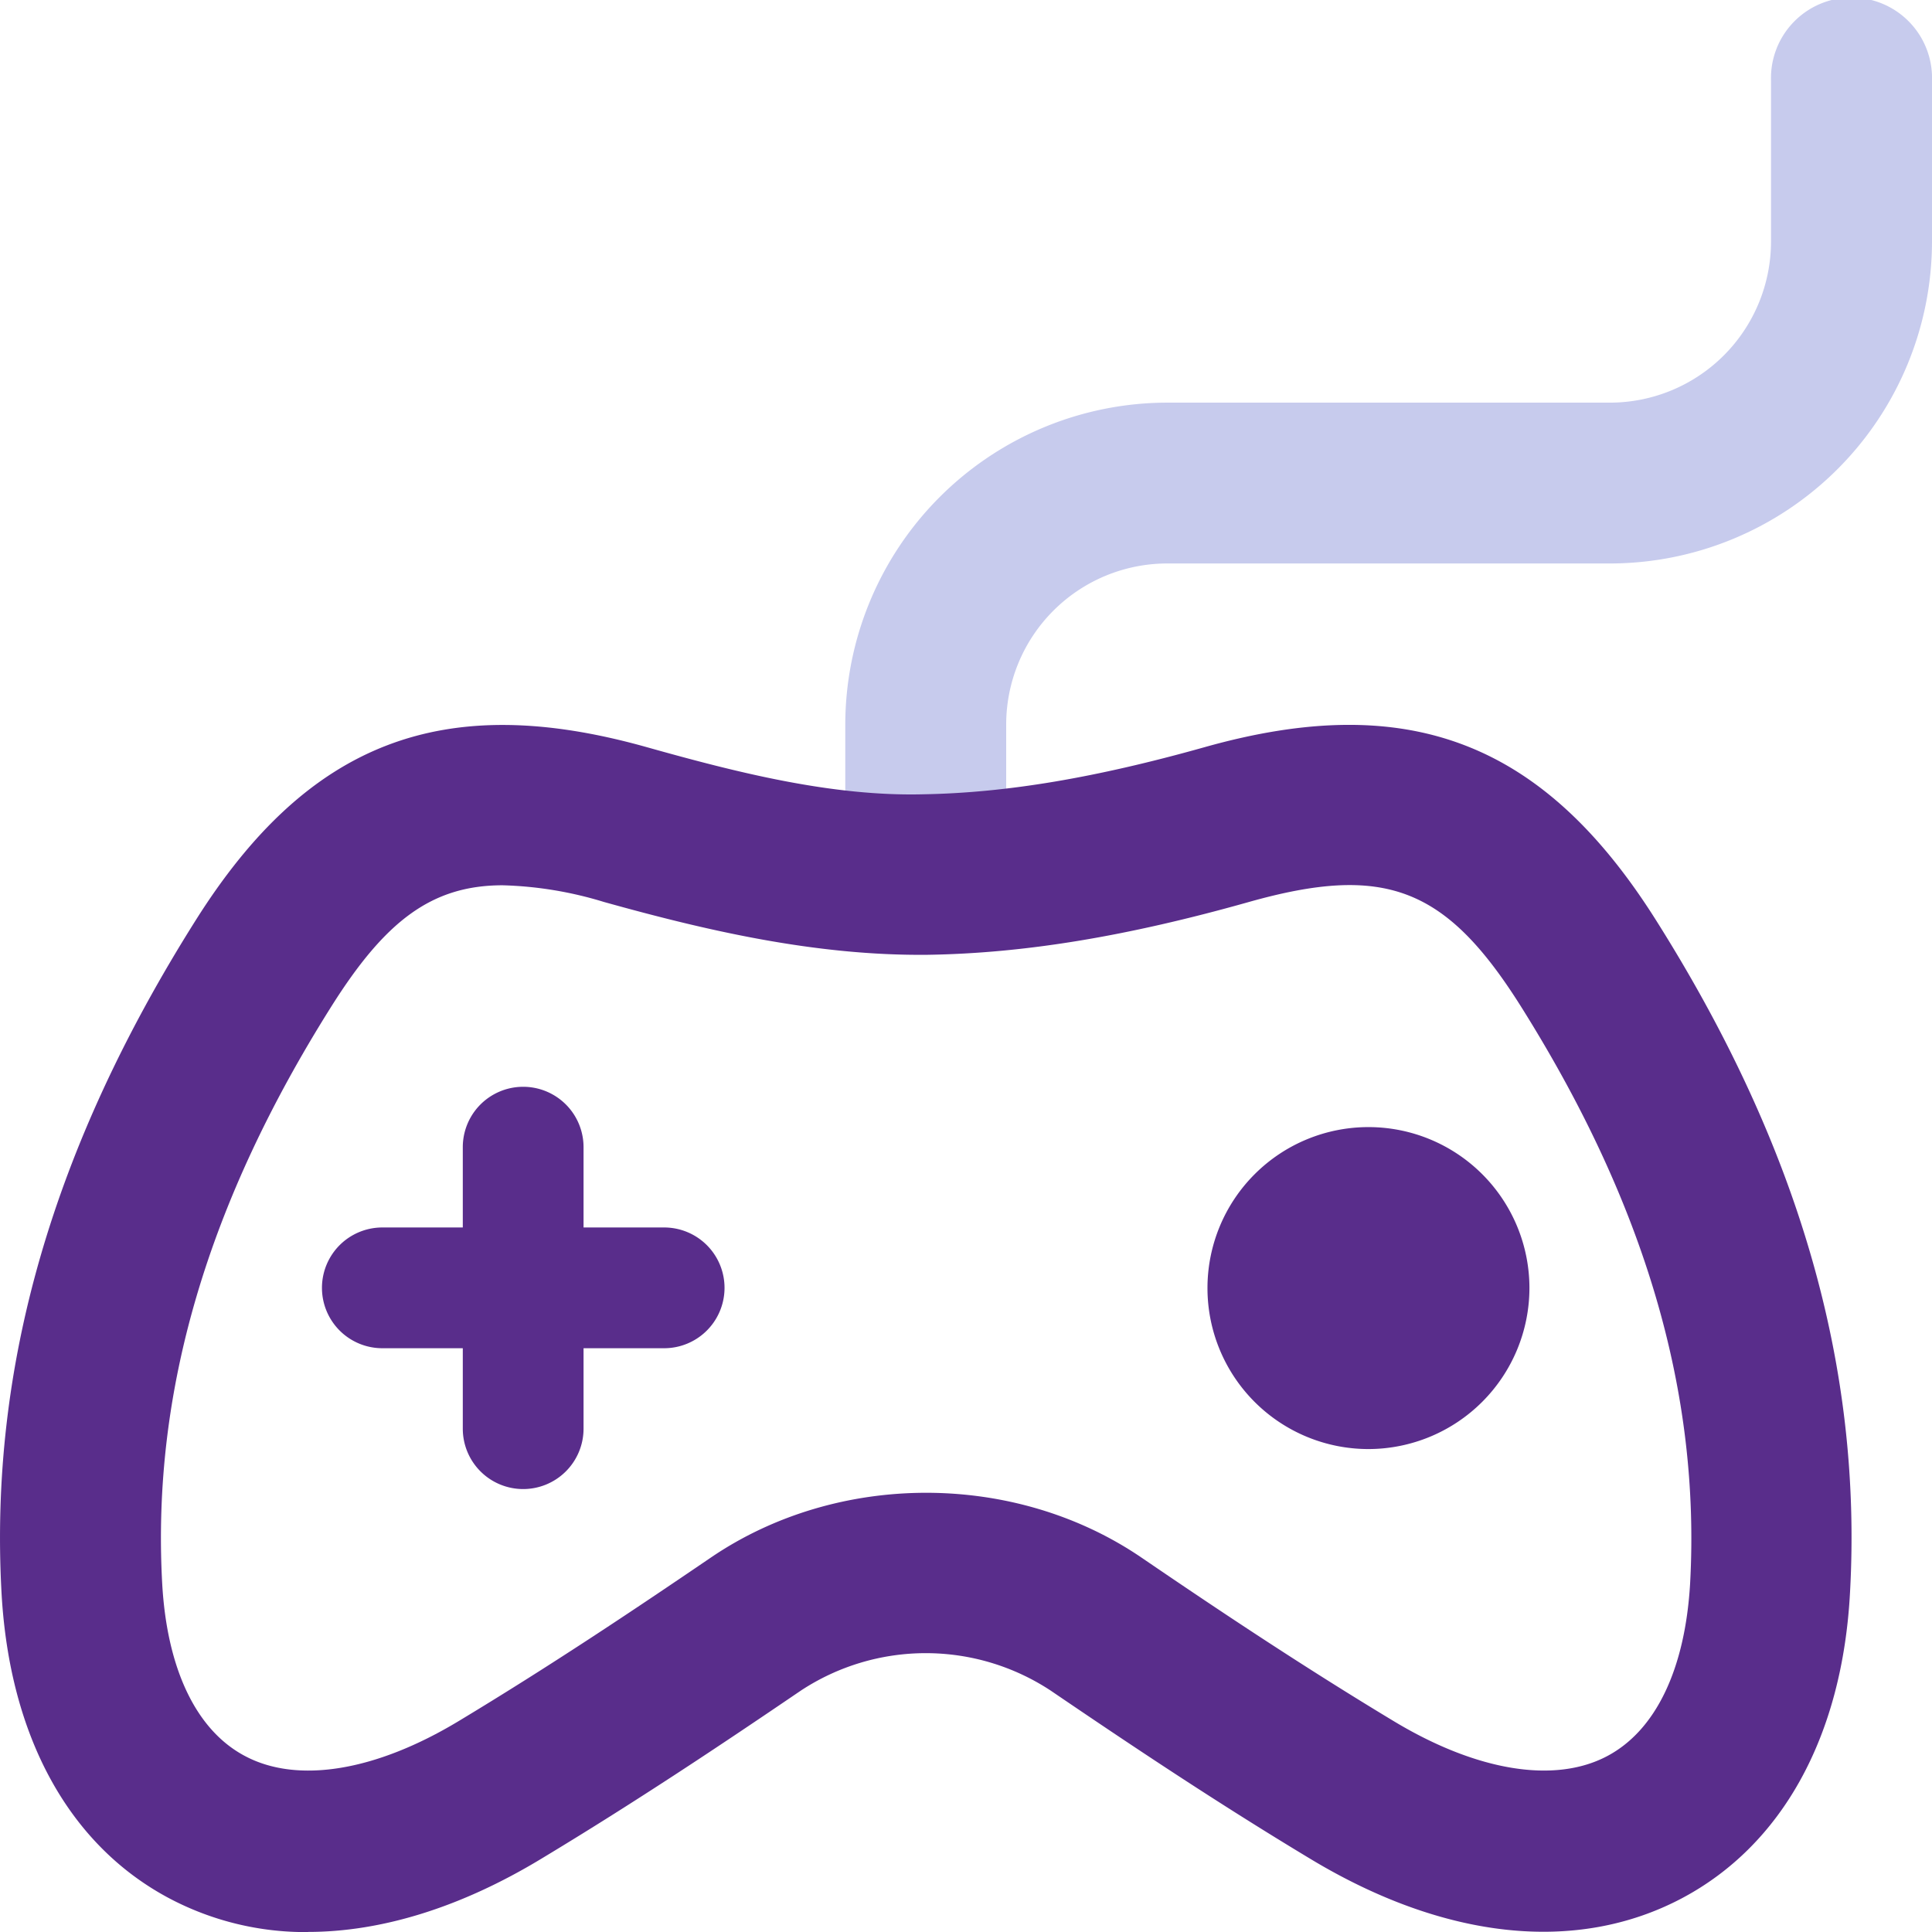 <svg xmlns="http://www.w3.org/2000/svg" viewBox="0 0 255.99 256" data-inject-url="https://eosera.com/Products/Kids/assets/img/icons/solid/gamepad.svg" class="svg-inject icon-svg icon-svg-sm solid-mono text-primary me-4"><g data-name="Layer 2"><path fill="#c7cbed" d="M122.66 120A10.67 10.67 0 01112 109.31V96a42.71 42.71 0 0142.67-42.65h58.67A21.36 21.36 0 00234.66 32V10.67a10.67 10.67 0 1121.33 0V32a42.71 42.71 0 01-42.67 42.66h-58.67A21.35 21.35 0 00133.32 96v13.33A10.67 10.67 0 01122.66 120z"></path><path fill="#592D8B" d="M40.81 256a38.6 38.6 0 01-18.34-4.45C9.16 244.51 1.24 230.1.2 211c-1.63-29.89 6.78-59 25.69-89C40.82 98.27 58.73 91.42 85.7 99c12 3.37 24.61 6.57 36.77 6.24 10.91-.2 22.7-2.18 37.14-6.24 27-7.6 44.89-.74 59.82 22.94 18.93 30 27.33 59.15 25.7 89-1 19.12-9 33.54-22.28 40.58-13.93 7.37-31.44 5.52-49.26-5.24-12.43-7.48-23.87-15.13-34.38-22.28a30.09 30.09 0 00-33.09 0c-10.51 7.15-21.94 14.78-34.39 22.28-10.65 6.45-21.2 9.7-30.92 9.7zM66.6 117.3c-9.46 0-15.59 4.8-22.66 16-16.49 26.16-23.84 51.19-22.45 76.5.63 11.36 4.52 19.49 11 22.89 6.95 3.68 17.27 2 28.29-4.65 12-7.23 23.14-14.67 33.39-21.65 16.82-11.46 40.28-11.46 57.09 0 10.26 7 21.39 14.42 33.39 21.65 11 6.64 21.33 8.33 28.29 4.65 6.45-3.4 10.34-11.53 11-22.89 1.38-25.31-6-50.34-22.45-76.5-9.92-15.74-18-18.86-36-13.79-16.24 4.58-29.76 6.8-42.54 7-14.92.16-29.41-3.23-42.93-7a50.26 50.26 0 00-13.42-2.21zm56.06-1.41z"></path><path fill="#592D8B" d="M88 178.64H50.66a8 8 0 010-16H88a8 8 0 110 16z"></path><path fill="#592D8B" d="M69.32 197.3a8 8 0 01-8-8V152a8 8 0 0116 0v37.3a8 8 0 01-8 8zm112-5.3a21.33 21.33 0 1121.33-21.33A21.36 21.36 0 01181.32 192z"></path></g></svg>